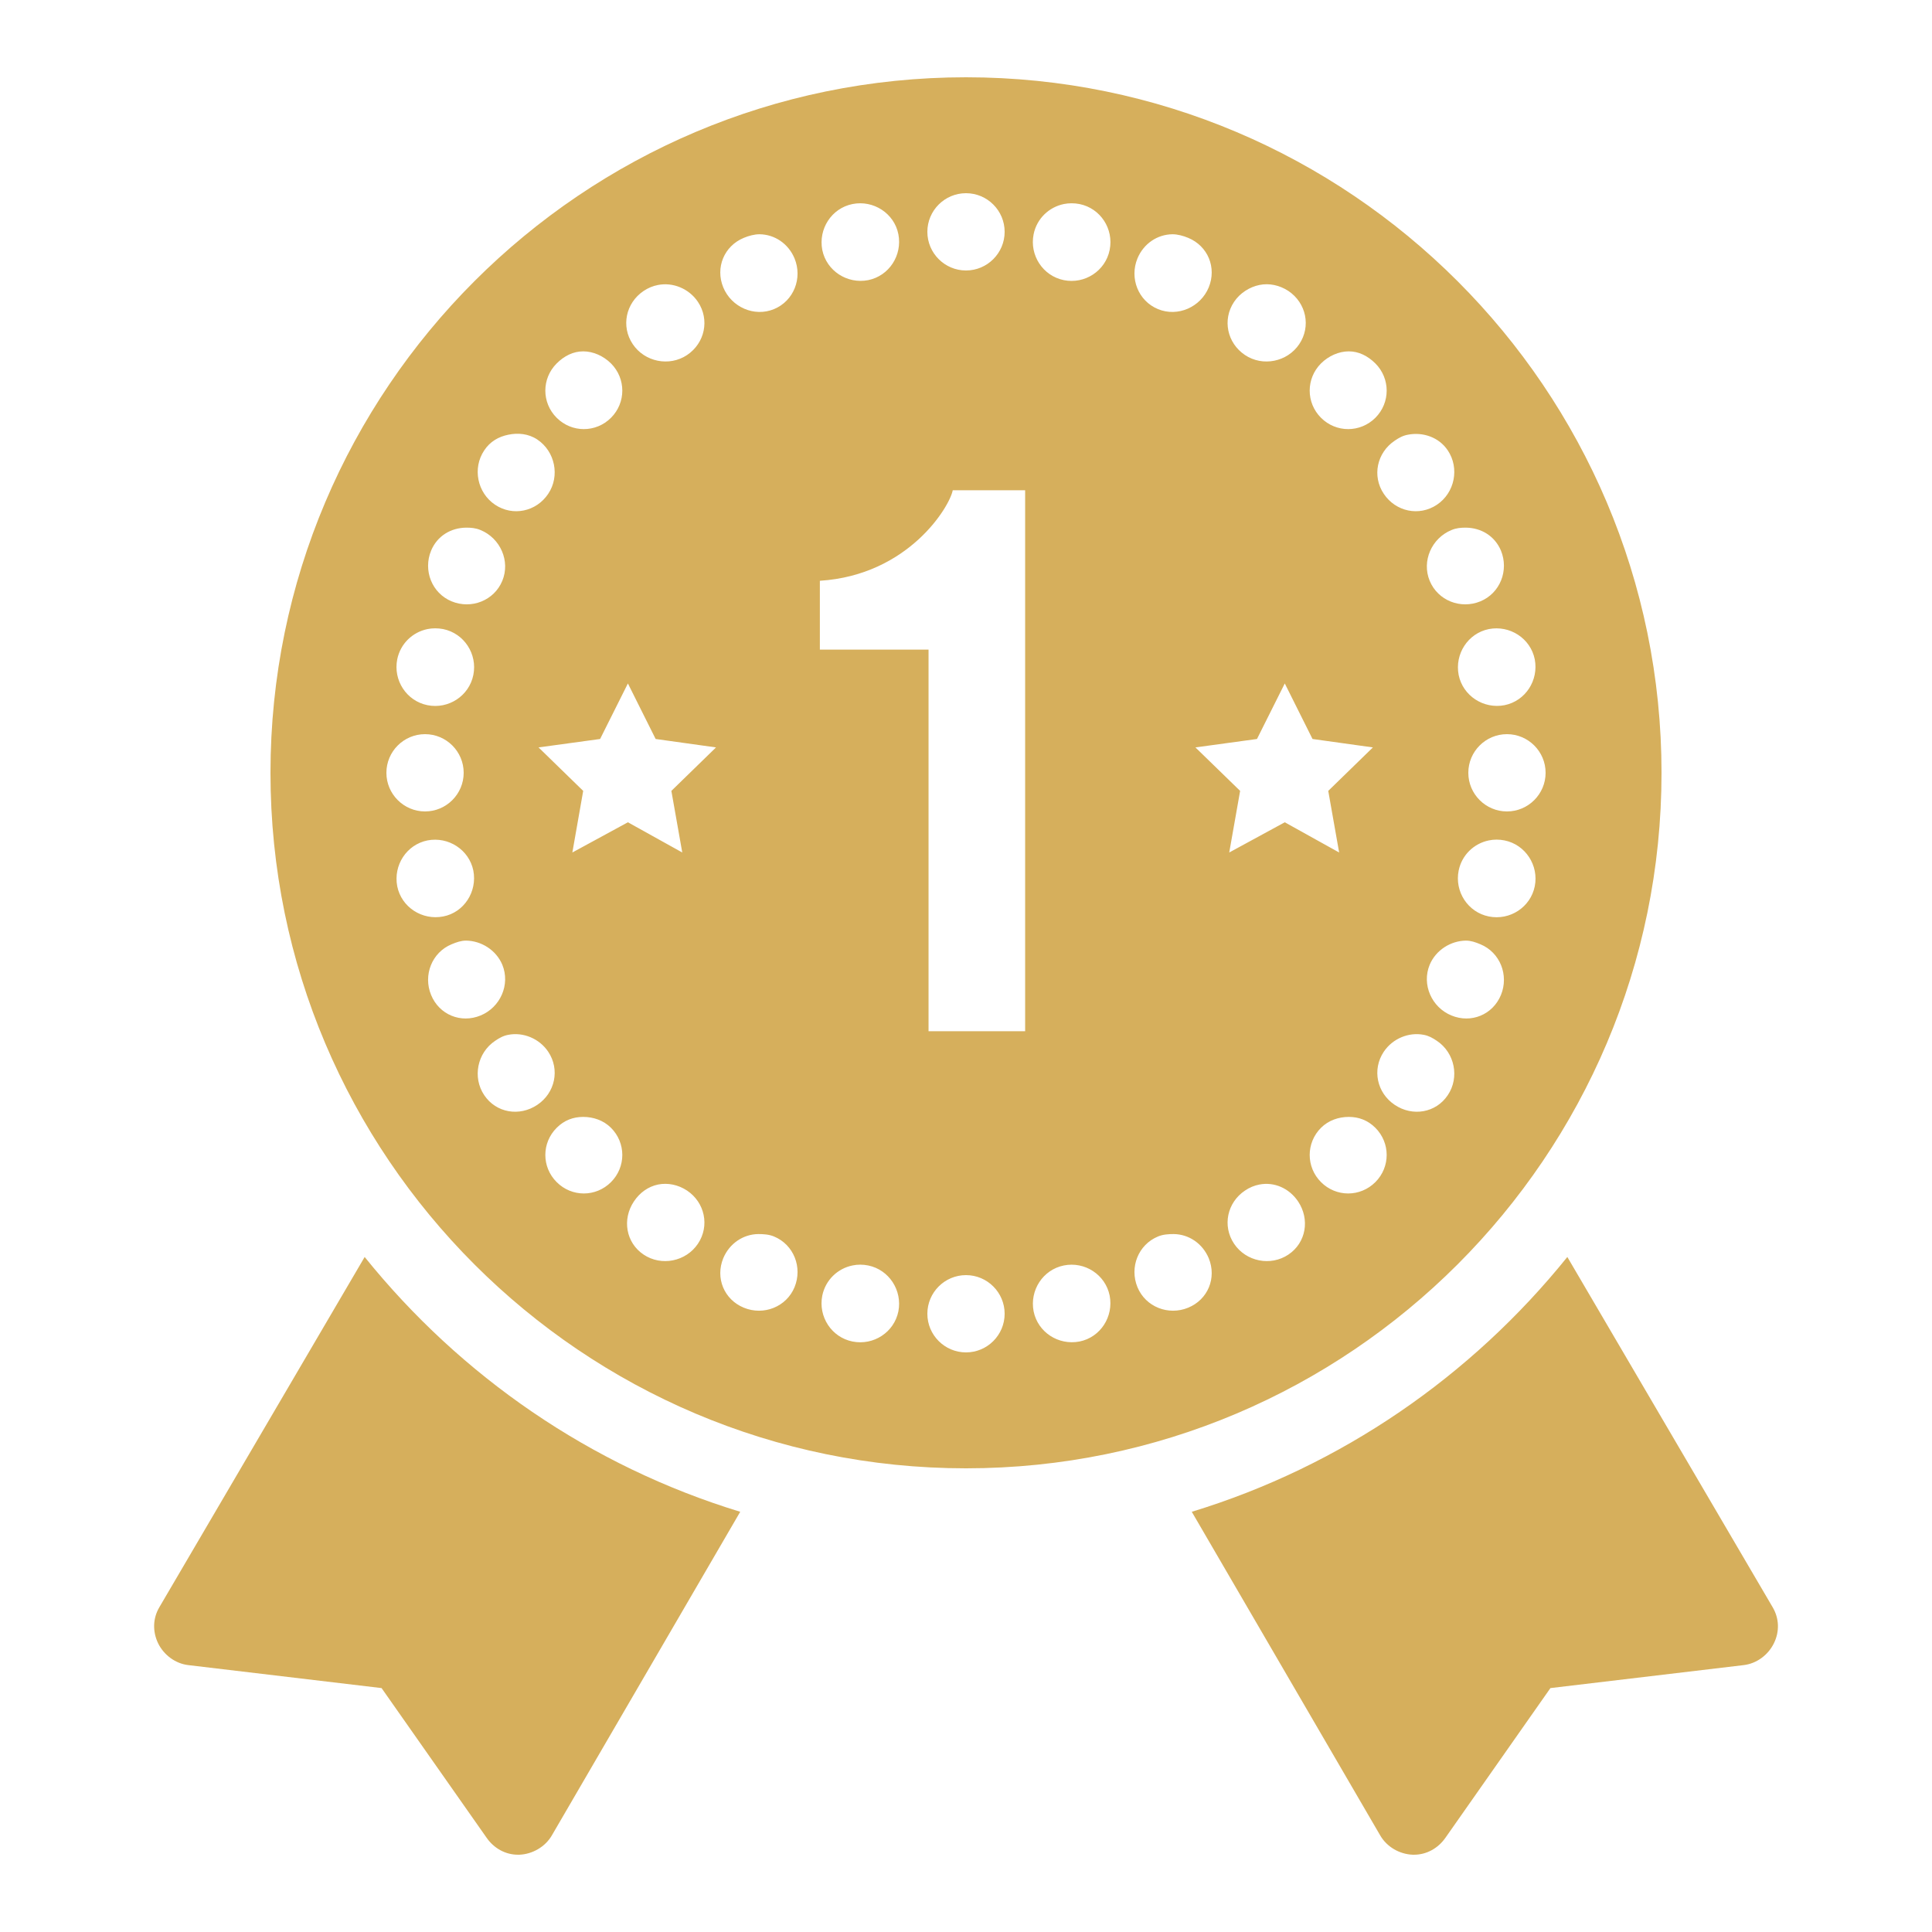 <?xml version="1.0" encoding="UTF-8"?>
<svg xmlns="http://www.w3.org/2000/svg" width="36" height="36" viewBox="0 0 36 36" fill="none">
  <path d="M18 1.44C10.853 1.44 5.04 7.253 5.04 14.4C5.04 21.547 10.853 27.36 18 27.36C25.147 27.36 30.96 21.547 30.96 14.4C30.96 7.253 25.147 1.44 18 1.44ZM18 3.6C18.397 3.6 18.72 3.923 18.72 4.32C18.72 4.716 18.397 5.04 18 5.04C17.603 5.04 17.28 4.716 17.28 4.32C17.28 3.923 17.603 3.6 18 3.6ZM15.885 3.802C16.273 3.724 16.664 3.974 16.74 4.365C16.816 4.756 16.568 5.141 16.177 5.22C15.787 5.296 15.401 5.048 15.322 4.657C15.247 4.266 15.494 3.881 15.885 3.802ZM19.823 3.802C19.915 3.783 20.017 3.783 20.115 3.802C20.506 3.881 20.756 4.266 20.677 4.657C20.599 5.048 20.213 5.299 19.823 5.22C19.432 5.141 19.181 4.756 19.26 4.365C19.319 4.072 19.547 3.859 19.823 3.802ZM14.152 4.365C14.434 4.368 14.69 4.539 14.805 4.815C14.957 5.183 14.791 5.608 14.422 5.76C14.054 5.912 13.629 5.723 13.477 5.355C13.326 4.987 13.492 4.584 13.86 4.432C13.953 4.393 14.06 4.365 14.152 4.365ZM21.848 4.365C21.94 4.365 22.047 4.393 22.14 4.432C22.508 4.584 22.674 4.987 22.523 5.355C22.371 5.723 21.946 5.912 21.578 5.76C21.209 5.608 21.043 5.183 21.195 4.815C21.31 4.539 21.566 4.368 21.848 4.365ZM12.262 5.31C12.538 5.256 12.839 5.377 13.005 5.625C13.227 5.957 13.134 6.393 12.803 6.615C12.471 6.837 12.012 6.744 11.79 6.412C11.568 6.081 11.661 5.645 11.992 5.422C12.074 5.366 12.17 5.327 12.262 5.31ZM23.468 5.31C23.648 5.273 23.842 5.313 24.008 5.422C24.339 5.645 24.432 6.081 24.21 6.412C23.988 6.744 23.529 6.837 23.198 6.615C22.866 6.393 22.773 5.957 22.995 5.625C23.105 5.459 23.288 5.346 23.468 5.31ZM10.867 6.547C11.053 6.547 11.244 6.632 11.385 6.772C11.666 7.054 11.666 7.504 11.385 7.785C11.104 8.066 10.654 8.066 10.373 7.785C10.091 7.504 10.091 7.054 10.373 6.772C10.513 6.632 10.682 6.547 10.867 6.547ZM25.133 6.547C25.318 6.547 25.487 6.632 25.628 6.772C25.909 7.054 25.909 7.504 25.628 7.785C25.346 8.066 24.896 8.066 24.615 7.785C24.334 7.504 24.334 7.054 24.615 6.772C24.756 6.632 24.947 6.547 25.133 6.547ZM9.473 8.1C9.652 8.063 9.847 8.08 10.012 8.19C10.344 8.412 10.437 8.871 10.215 9.202C9.993 9.534 9.557 9.627 9.225 9.405C8.893 9.183 8.8 8.724 9.023 8.392C9.132 8.226 9.293 8.136 9.473 8.1ZM26.235 8.1C26.511 8.046 26.812 8.145 26.977 8.392C27.2 8.724 27.107 9.183 26.775 9.405C26.443 9.627 26.007 9.534 25.785 9.202C25.563 8.871 25.656 8.435 25.988 8.212C26.069 8.156 26.142 8.117 26.235 8.1ZM17.753 9.135H19.102V19.215H17.302V12.105H15.277V10.822C16.928 10.716 17.696 9.441 17.753 9.135ZM8.685 9.832C8.778 9.832 8.862 9.838 8.955 9.877C9.323 10.029 9.512 10.454 9.36 10.822C9.208 11.191 8.783 11.357 8.415 11.205C8.047 11.053 7.881 10.628 8.033 10.26C8.148 9.984 8.404 9.835 8.685 9.832ZM27.315 9.832C27.596 9.835 27.852 9.984 27.968 10.26C28.119 10.628 27.953 11.053 27.585 11.205C27.217 11.357 26.792 11.191 26.64 10.822C26.488 10.454 26.677 10.029 27.045 9.877C27.138 9.838 27.222 9.832 27.315 9.832ZM7.965 11.722C8.058 11.703 8.159 11.703 8.258 11.722C8.648 11.801 8.899 12.187 8.82 12.577C8.741 12.968 8.356 13.219 7.965 13.14C7.574 13.061 7.324 12.676 7.402 12.285C7.462 11.992 7.689 11.779 7.965 11.722ZM27.742 11.722C28.133 11.646 28.519 11.894 28.598 12.285C28.673 12.676 28.426 13.061 28.035 13.14C27.644 13.216 27.259 12.966 27.18 12.577C27.104 12.187 27.352 11.801 27.742 11.722ZM11.7 12.735L12.217 13.77L13.342 13.927L12.51 14.737L12.713 15.885L11.7 15.322L10.665 15.885L10.867 14.737L10.035 13.927L11.182 13.77L11.7 12.735ZM23.94 12.735L24.457 13.77L25.582 13.927L24.75 14.737L24.953 15.885L23.94 15.322L22.905 15.885L23.108 14.737L22.275 13.927L23.422 13.77L23.94 12.735ZM7.92 13.68C8.317 13.68 8.64 14.003 8.64 14.4C8.64 14.796 8.317 15.12 7.92 15.12C7.523 15.12 7.2 14.796 7.2 14.4C7.2 14.003 7.523 13.68 7.92 13.68ZM28.08 13.68C28.477 13.68 28.8 14.003 28.8 14.4C28.8 14.796 28.477 15.12 28.08 15.12C27.683 15.12 27.36 14.796 27.36 14.4C27.36 14.003 27.683 13.68 28.08 13.68ZM7.965 15.66C8.356 15.584 8.741 15.834 8.82 16.222C8.896 16.613 8.648 17.002 8.258 17.077C7.867 17.153 7.481 16.906 7.402 16.515C7.327 16.124 7.574 15.739 7.965 15.66ZM27.742 15.66C27.835 15.64 27.937 15.64 28.035 15.66C28.426 15.739 28.676 16.127 28.598 16.515C28.519 16.906 28.133 17.156 27.742 17.077C27.352 16.999 27.101 16.613 27.18 16.222C27.239 15.93 27.467 15.716 27.742 15.66ZM8.685 17.527C8.966 17.53 9.245 17.702 9.36 17.977C9.512 18.346 9.323 18.771 8.955 18.922C8.587 19.074 8.184 18.908 8.033 18.54C7.881 18.172 8.047 17.747 8.415 17.595C8.508 17.556 8.592 17.527 8.685 17.527ZM27.315 17.527C27.408 17.527 27.492 17.556 27.585 17.595C27.953 17.747 28.119 18.172 27.968 18.54C27.816 18.908 27.413 19.074 27.045 18.922C26.677 18.771 26.488 18.346 26.64 17.977C26.755 17.702 27.034 17.53 27.315 17.527ZM9.473 19.282C9.748 19.229 10.049 19.35 10.215 19.597C10.437 19.929 10.344 20.365 10.012 20.587C9.681 20.81 9.245 20.739 9.023 20.407C8.8 20.076 8.893 19.617 9.225 19.395C9.307 19.339 9.38 19.299 9.473 19.282ZM26.527 19.282C26.62 19.299 26.693 19.339 26.775 19.395C27.107 19.617 27.2 20.076 26.977 20.407C26.755 20.739 26.319 20.81 25.988 20.587C25.656 20.365 25.563 19.929 25.785 19.597C25.951 19.35 26.252 19.229 26.527 19.282ZM10.867 20.812C11.053 20.812 11.244 20.874 11.385 21.015C11.666 21.296 11.666 21.746 11.385 22.027C11.104 22.309 10.654 22.309 10.373 22.027C10.091 21.746 10.091 21.296 10.373 21.015C10.513 20.874 10.682 20.812 10.867 20.812ZM25.133 20.812C25.318 20.812 25.487 20.874 25.628 21.015C25.909 21.296 25.909 21.746 25.628 22.027C25.346 22.309 24.896 22.309 24.615 22.027C24.334 21.746 24.334 21.296 24.615 21.015C24.756 20.874 24.947 20.812 25.133 20.812ZM12.262 22.072C12.443 22.036 12.637 22.075 12.803 22.185C13.134 22.407 13.227 22.843 13.005 23.175C12.783 23.507 12.324 23.6 11.992 23.377C11.661 23.155 11.59 22.719 11.812 22.387C11.922 22.221 12.082 22.109 12.262 22.072ZM23.468 22.072C23.743 22.019 24.022 22.14 24.188 22.387C24.41 22.719 24.339 23.155 24.008 23.377C23.676 23.6 23.217 23.507 22.995 23.175C22.773 22.843 22.866 22.407 23.198 22.185C23.279 22.129 23.375 22.089 23.468 22.072ZM14.13 22.995C14.223 22.995 14.33 23.001 14.422 23.04C14.791 23.192 14.957 23.616 14.805 23.985C14.653 24.353 14.228 24.519 13.86 24.367C13.492 24.216 13.326 23.813 13.477 23.445C13.593 23.169 13.849 22.998 14.13 22.995ZM21.87 22.995C22.151 22.998 22.407 23.169 22.523 23.445C22.674 23.813 22.508 24.216 22.14 24.367C21.772 24.519 21.347 24.353 21.195 23.985C21.043 23.616 21.209 23.192 21.578 23.04C21.67 23.001 21.777 22.995 21.87 22.995ZM6.795 23.422L2.97 29.947C2.846 30.156 2.841 30.403 2.947 30.622C3.054 30.839 3.268 30.999 3.51 31.027L7.11 31.455L9.068 34.245C9.203 34.439 9.416 34.56 9.652 34.56C9.661 34.56 9.667 34.56 9.675 34.56C9.92 34.551 10.159 34.414 10.283 34.2L13.793 28.17C11.002 27.318 8.584 25.642 6.795 23.422ZM29.205 23.422C27.416 25.642 24.997 27.318 22.207 28.17L25.718 34.2C25.841 34.414 26.078 34.551 26.325 34.56C26.333 34.563 26.339 34.56 26.348 34.56C26.584 34.56 26.797 34.439 26.933 34.245L28.89 31.455L32.49 31.027C32.732 30.999 32.946 30.839 33.053 30.622C33.162 30.403 33.154 30.156 33.03 29.947L29.205 23.422ZM15.885 23.58C15.978 23.56 16.079 23.56 16.177 23.58C16.566 23.659 16.816 24.044 16.74 24.435C16.661 24.826 16.276 25.076 15.885 24.997C15.494 24.919 15.244 24.533 15.322 24.142C15.382 23.85 15.609 23.636 15.885 23.58ZM19.823 23.58C20.213 23.501 20.599 23.752 20.677 24.142C20.753 24.533 20.506 24.919 20.115 24.997C19.724 25.073 19.339 24.826 19.26 24.435C19.184 24.044 19.432 23.659 19.823 23.58ZM18 23.76C18.397 23.76 18.72 24.083 18.72 24.48C18.72 24.877 18.397 25.2 18 25.2C17.603 25.2 17.28 24.877 17.28 24.48C17.28 24.083 17.603 23.76 18 23.76Z" fill="#D6AF5C"></path>
</svg>
